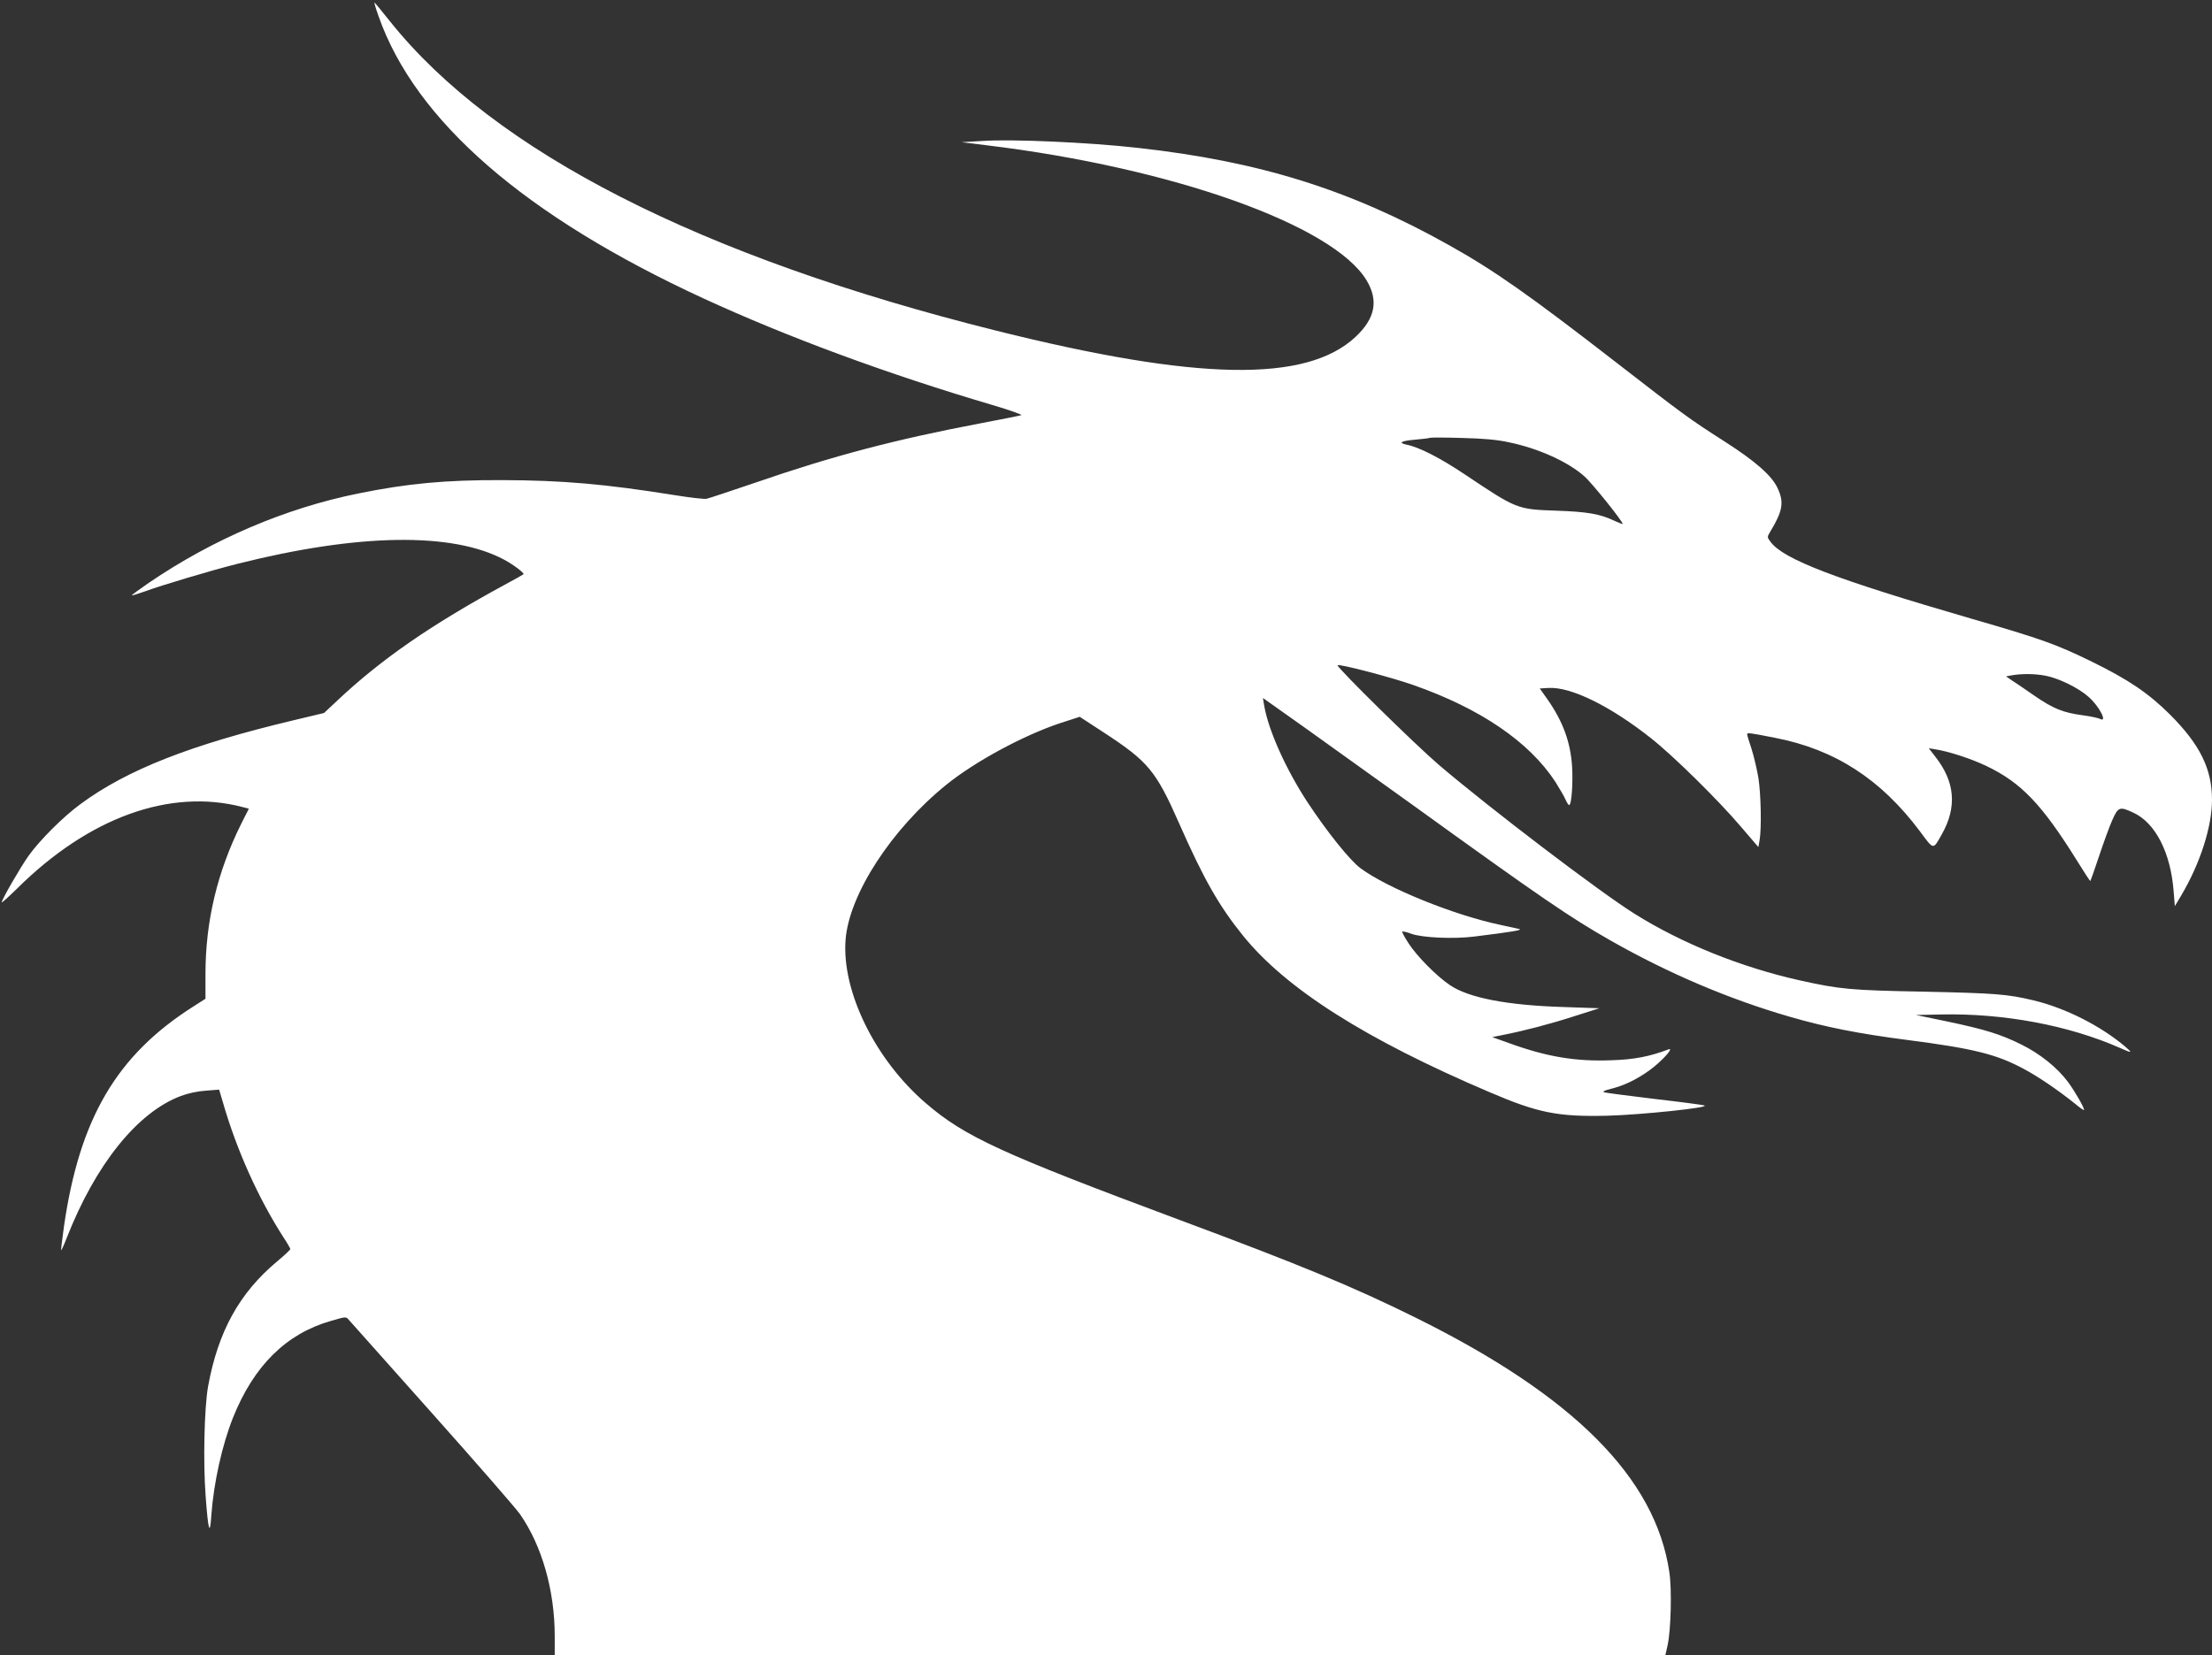 <?xml version="1.0" standalone="no"?>
<!DOCTYPE svg PUBLIC "-//W3C//DTD SVG 20010904//EN"
 "http://www.w3.org/TR/2001/REC-SVG-20010904/DTD/svg10.dtd">
<svg version="1.0" xmlns="http://www.w3.org/2000/svg"
 width="1280pt" height="958pt" viewBox="0 0 1280 958"
 preserveAspectRatio="xMidYMid meet">
<rect x="0" y="0" width="1280" height="958" fill="#333333" stroke="none"/>
<g transform="translate(0,958) scale(0.1,-0.1)"
fill="#ffffff" stroke="none">
<path d="M2191 9485 c213 -605 847 -1156 1879 -1632 484 -223 1062 -437 1675
-618 99 -29 173 -56 165 -58 -8 -3 -114 -24 -235 -47 -496 -94 -859 -190
-1299 -342 -144 -49 -273 -92 -287 -95 -14 -3 -98 7 -185 21 -406 65 -652 86
-999 87 -328 1 -544 -19 -830 -77 -422 -85 -843 -265 -1213 -517 -56 -39 -101
-71 -99 -73 1 -2 33 8 70 21 106 39 389 123 539 161 702 177 1247 185 1546 24
56 -30 118 -78 111 -84 -2 -2 -51 -30 -109 -61 -425 -231 -713 -430 -966 -668
l-79 -74 -180 -43 c-592 -141 -961 -286 -1229 -484 -100 -73 -236 -209 -301
-300 -48 -68 -155 -253 -155 -269 0 -4 39 31 88 79 415 412 884 582 1304 473
l38 -10 -44 -87 c-138 -277 -207 -564 -207 -870 l0 -143 -72 -46 c-443 -282
-657 -648 -747 -1273 -10 -74 -18 -136 -16 -137 1 -2 16 30 31 69 167 427 409
729 661 824 42 16 99 28 146 31 l76 6 22 -74 c79 -275 205 -555 351 -782 22
-33 39 -63 39 -67 0 -4 -34 -36 -76 -71 -219 -183 -342 -406 -400 -724 -22
-126 -29 -438 -14 -636 15 -203 25 -233 33 -108 14 187 62 405 126 565 120
299 307 484 565 558 86 25 88 26 104 7 10 -11 226 -254 482 -541 256 -287 484
-549 508 -583 128 -183 202 -443 202 -707 l0 -110 3214 0 3213 0 13 58 c19 88
25 322 10 421 -80 547 -554 1022 -1470 1475 -362 179 -664 304 -1365 565
-1030 384 -1243 482 -1467 675 -294 252 -488 648 -465 947 21 263 265 639 582
896 168 136 450 288 662 358 l111 36 144 -94 c252 -165 297 -219 430 -520 143
-325 232 -481 371 -653 249 -308 709 -600 1427 -906 280 -120 395 -143 682
-136 193 5 594 47 561 59 -10 4 -140 21 -288 38 -149 18 -279 35 -290 38 -14
4 -5 10 35 20 77 19 152 55 225 108 67 48 147 135 110 121 -108 -41 -197 -59
-331 -63 -208 -8 -374 20 -594 100 l-95 34 60 12 c127 25 276 64 415 109 l145
46 -205 7 c-329 10 -551 53 -660 127 -76 51 -192 168 -240 243 -22 34 -38 64
-36 67 3 2 27 -3 53 -13 64 -23 246 -31 364 -16 226 28 284 38 259 44 -14 3
-61 13 -105 23 -269 56 -657 213 -813 329 -61 46 -190 206 -305 380 -126 192
-228 419 -252 563 l-7 42 244 -173 c133 -95 412 -295 618 -443 752 -543 916
-655 1150 -788 334 -190 684 -339 1036 -441 207 -60 397 -98 684 -135 379 -49
511 -82 665 -164 84 -44 199 -122 298 -201 31 -26 57 -44 57 -40 0 15 -52 106
-93 162 -62 83 -162 164 -272 218 -120 59 -207 86 -425 132 l-183 38 144 3
c363 8 740 -63 1035 -193 72 -32 76 -31 34 5 -143 122 -349 226 -534 270 -151
36 -221 41 -631 50 -431 8 -489 14 -723 66 -336 75 -679 213 -952 384 -202
126 -836 609 -1133 862 -137 117 -587 560 -587 577 0 12 311 -69 438 -114 388
-136 670 -328 822 -560 25 -40 52 -86 59 -103 8 -18 17 -32 21 -32 14 0 23
128 17 224 -9 140 -53 260 -141 386 l-46 65 50 3 c129 8 358 -104 595 -292
128 -101 388 -357 518 -510 l102 -119 7 39 c12 69 8 267 -7 363 -9 52 -27 127
-40 168 -14 40 -25 78 -25 83 0 10 12 9 163 -21 345 -67 611 -239 837 -541 81
-109 75 -109 126 -18 90 158 77 305 -37 450 l-38 49 37 -6 c78 -12 210 -55
297 -97 201 -96 321 -222 524 -548 40 -65 75 -118 76 -118 2 0 25 64 51 143
26 78 60 172 77 210 34 77 43 80 122 43 128 -59 216 -232 233 -455 l7 -86 37
62 c109 184 178 397 178 554 0 179 -70 320 -244 494 -124 123 -239 201 -451
305 -209 102 -290 131 -701 250 -781 227 -1083 342 -1158 443 -21 28 -21 28
-2 60 72 119 81 170 42 252 -33 72 -129 156 -307 270 -202 129 -236 154 -624
455 -503 390 -707 534 -970 681 -575 322 -1098 485 -1800 563 -283 32 -734 52
-902 40 l-118 -7 145 -18 c1074 -130 2006 -462 2198 -782 70 -117 50 -220 -64
-327 -285 -266 -914 -255 -2079 36 -1714 428 -2905 1036 -3507 1789 -44 55
-85 105 -90 110 -5 6 5 -30 23 -80z m6540 -2465 c170 -35 341 -112 436 -196
43 -37 223 -261 223 -277 0 -2 -22 7 -49 19 -81 39 -157 52 -333 58 -230 8
-230 8 -533 211 -141 94 -263 157 -335 171 -52 11 -33 22 48 29 42 4 82 8 87
11 6 2 89 2 185 -1 122 -3 204 -10 271 -25z m3105 -1351 c75 -14 191 -70 249
-122 62 -53 113 -153 67 -128 -10 5 -55 15 -101 21 -113 15 -171 39 -277 112
-49 34 -106 73 -128 87 l-38 26 33 6 c56 10 132 10 195 -2z"/>
</g>
</svg>
